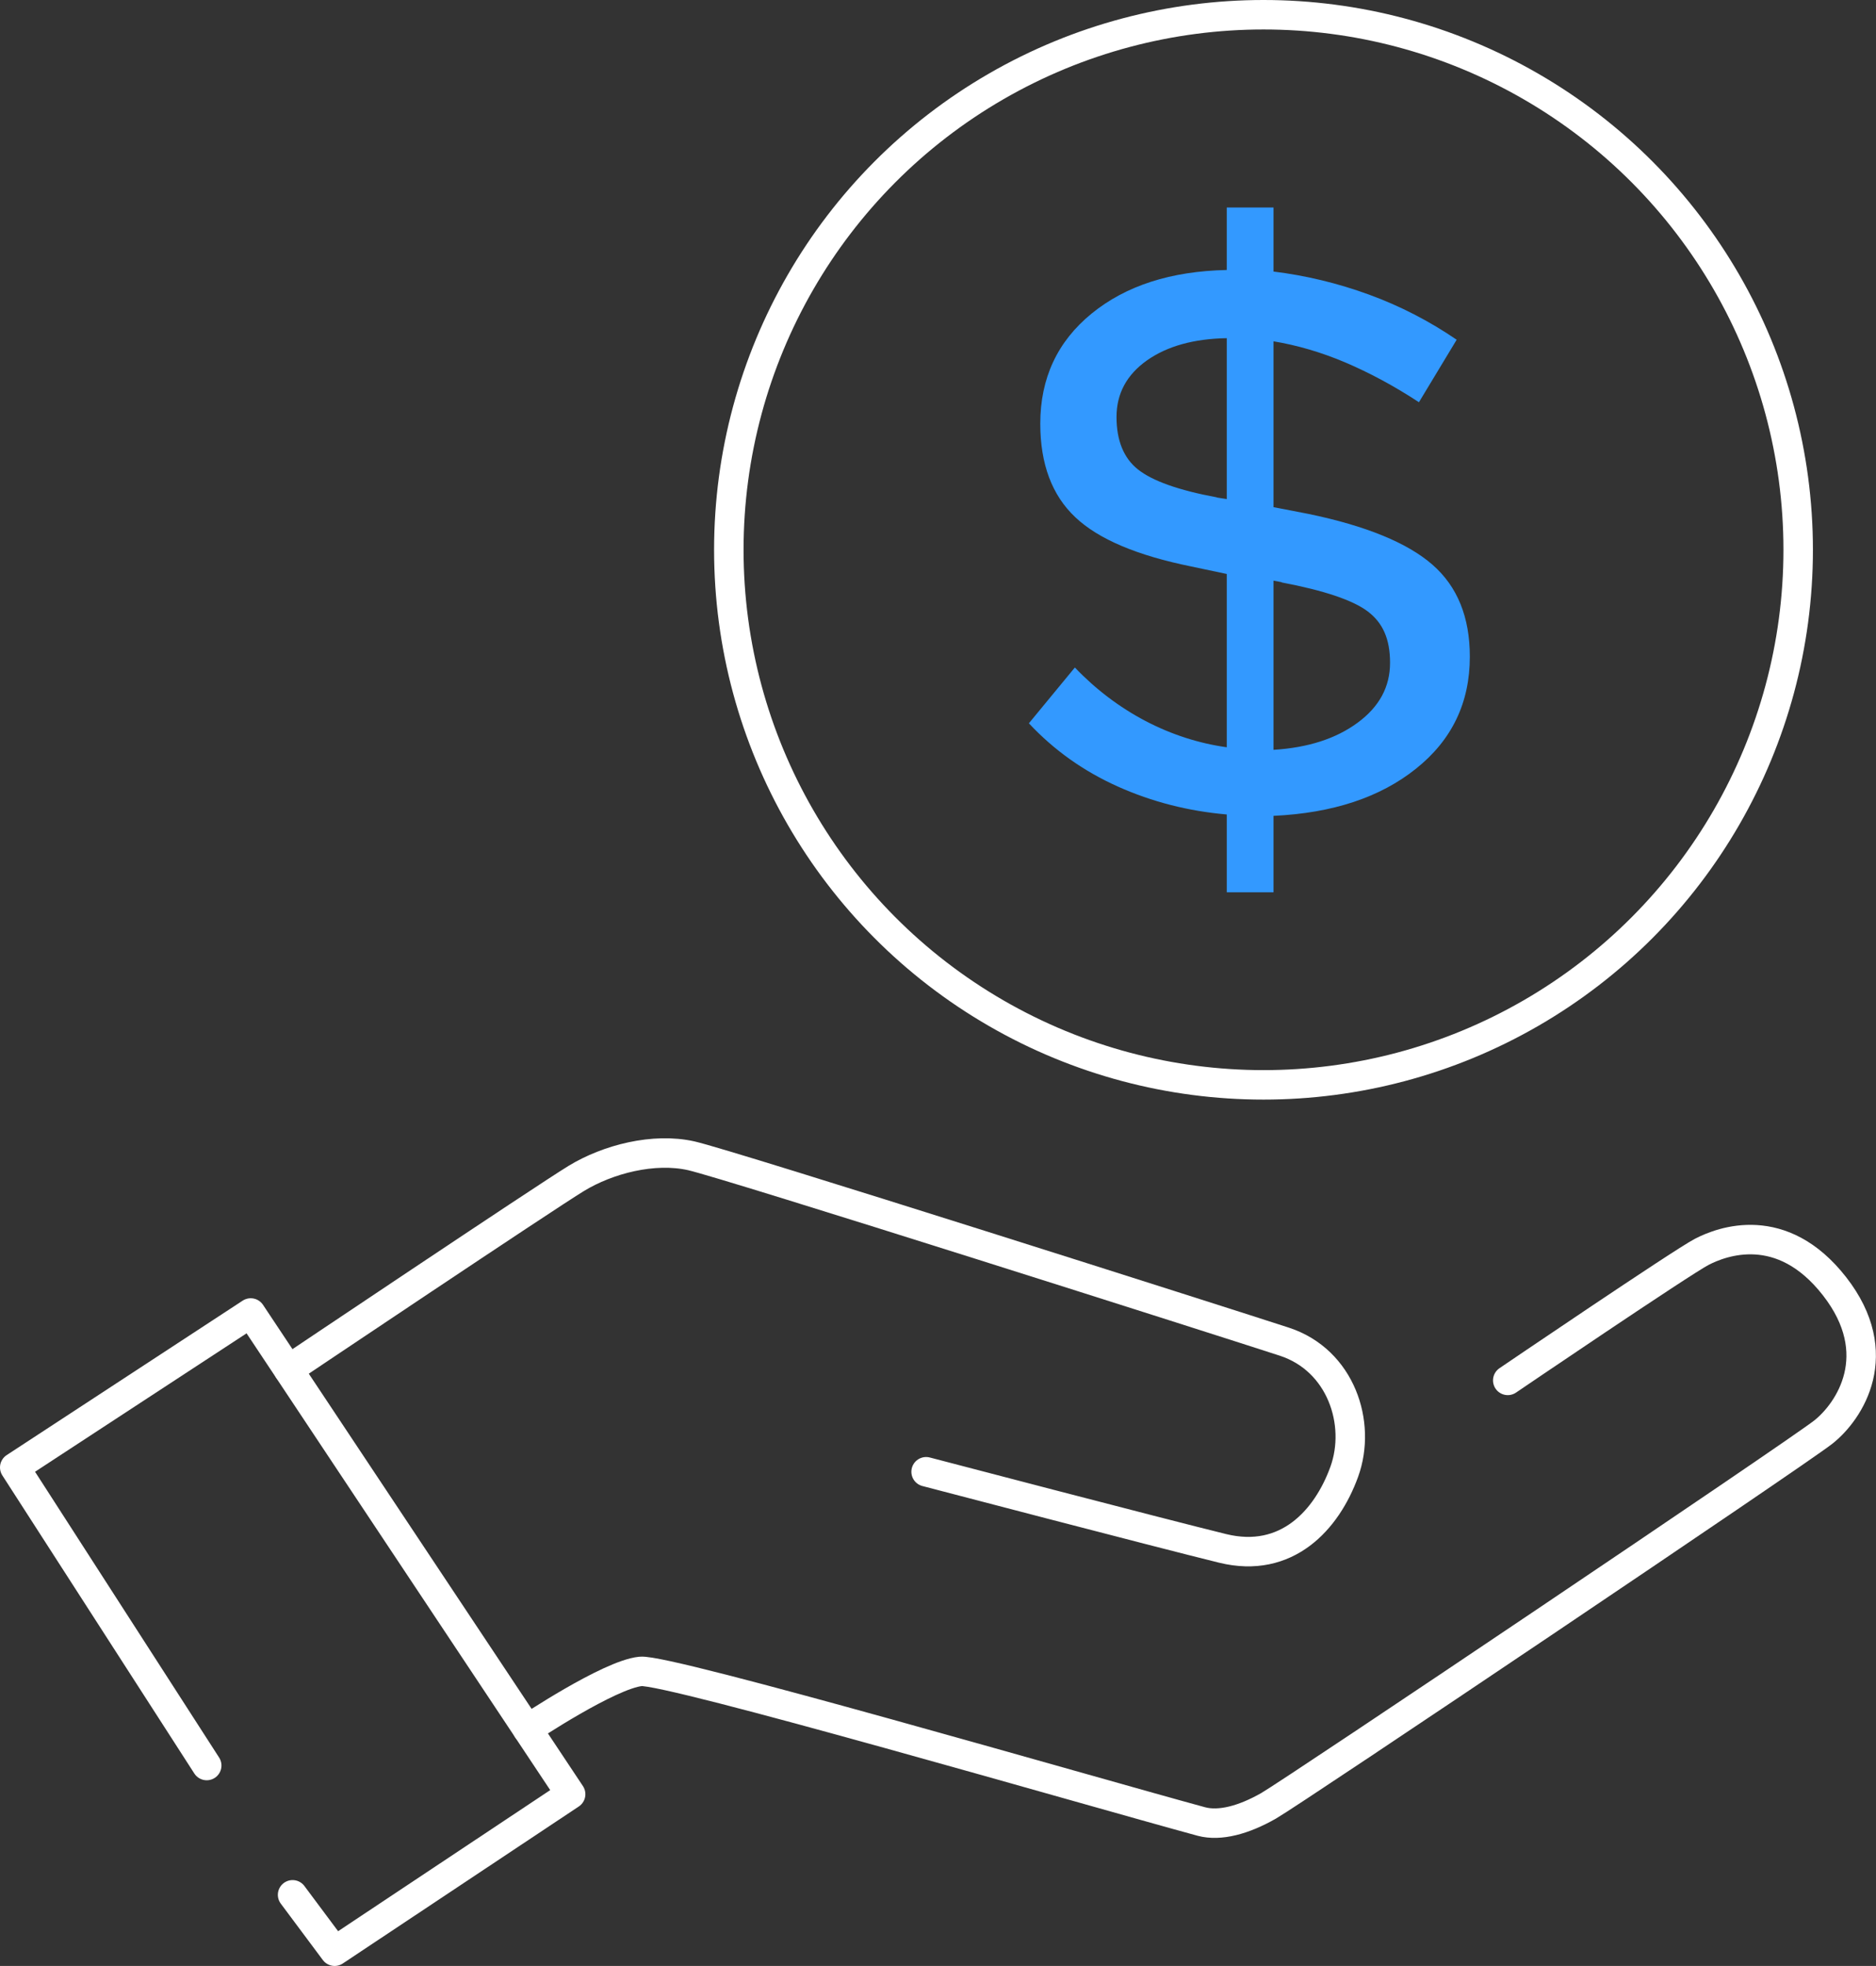 <?xml version="1.0" encoding="UTF-8"?><svg xmlns="http://www.w3.org/2000/svg" viewBox="0 0 95.47 100.05"><rect x="0" y="0" width="95.47" height="100.05" fill="#333333" stroke="none"/><defs><style>.d{fill:#39f;}.e{fill:none;stroke:#fff;stroke-linecap:round;stroke-linejoin:round;stroke-width:1.5px;}</style></defs><g id="a"/><g id="b"><g id="c"><g><ellipse class="e" cx="64.3" cy="27.98" rx="27.21" ry="27.23"/><path class="d" d="M62.43,45.42v-3.97c-1.95-.17-3.8-.64-5.54-1.42-1.74-.78-3.25-1.85-4.53-3.22l2.34-2.84c1.06,1.11,2.26,2.02,3.59,2.72,1.34,.7,2.72,1.14,4.14,1.34v-8.82l-1.8-.38c-2.76-.56-4.73-1.39-5.91-2.51-1.18-1.11-1.78-2.7-1.78-4.76,0-2.31,.87-4.18,2.61-5.6,1.74-1.42,4.03-2.16,6.88-2.22v-3.18h2.38v3.26c1.64,.2,3.26,.59,4.85,1.17s3.08,1.35,4.47,2.3l-1.92,3.18c-1.28-.84-2.54-1.51-3.76-2.03-1.23-.52-2.44-.87-3.64-1.07v8.44l1.76,.34c2.95,.61,5.06,1.48,6.33,2.59,1.27,1.11,1.9,2.67,1.9,4.68,0,2.34-.91,4.24-2.74,5.7-1.82,1.46-4.24,2.26-7.25,2.4v3.89h-2.38Zm-.5-20.1l.5,.08v-8.19c-1.67,.03-3.02,.4-4.06,1.13-1.03,.73-1.55,1.69-1.55,2.88s.36,2.09,1.09,2.67,2.06,1.06,4.01,1.42Zm3.3,4.31l-.42-.08v8.61c1.76-.11,3.18-.57,4.28-1.38,1.1-.81,1.65-1.82,1.65-3.05s-.38-2.04-1.13-2.61c-.75-.57-2.22-1.07-4.39-1.48Z"/><polyline class="e" points="10.52 89.85 .75 74.68 12.76 66.82 29.04 91.31 17.03 99.3 14.89 96.43"/><path class="e" d="M26.84,88s4.16-2.78,5.76-2.94c1.38-.15,22.66,6.04,28.54,7.64,.94,.25,2.16-.08,3.42-.8s26.89-17.96,28.23-19.02,3.26-3.97,.57-7.42c-2.69-3.45-5.74-2.28-6.76-1.75s-9.87,6.54-9.87,6.54"/><path class="e" d="M47.13,74.9s11.83,3.1,15.09,3.9,5.3-1.44,6.19-3.9-.17-5.68-3.05-6.62-28.27-9.03-30.18-9.46-4.24,.17-5.85,1.15-14.65,9.73-14.65,9.73"/></g></g></g></svg>